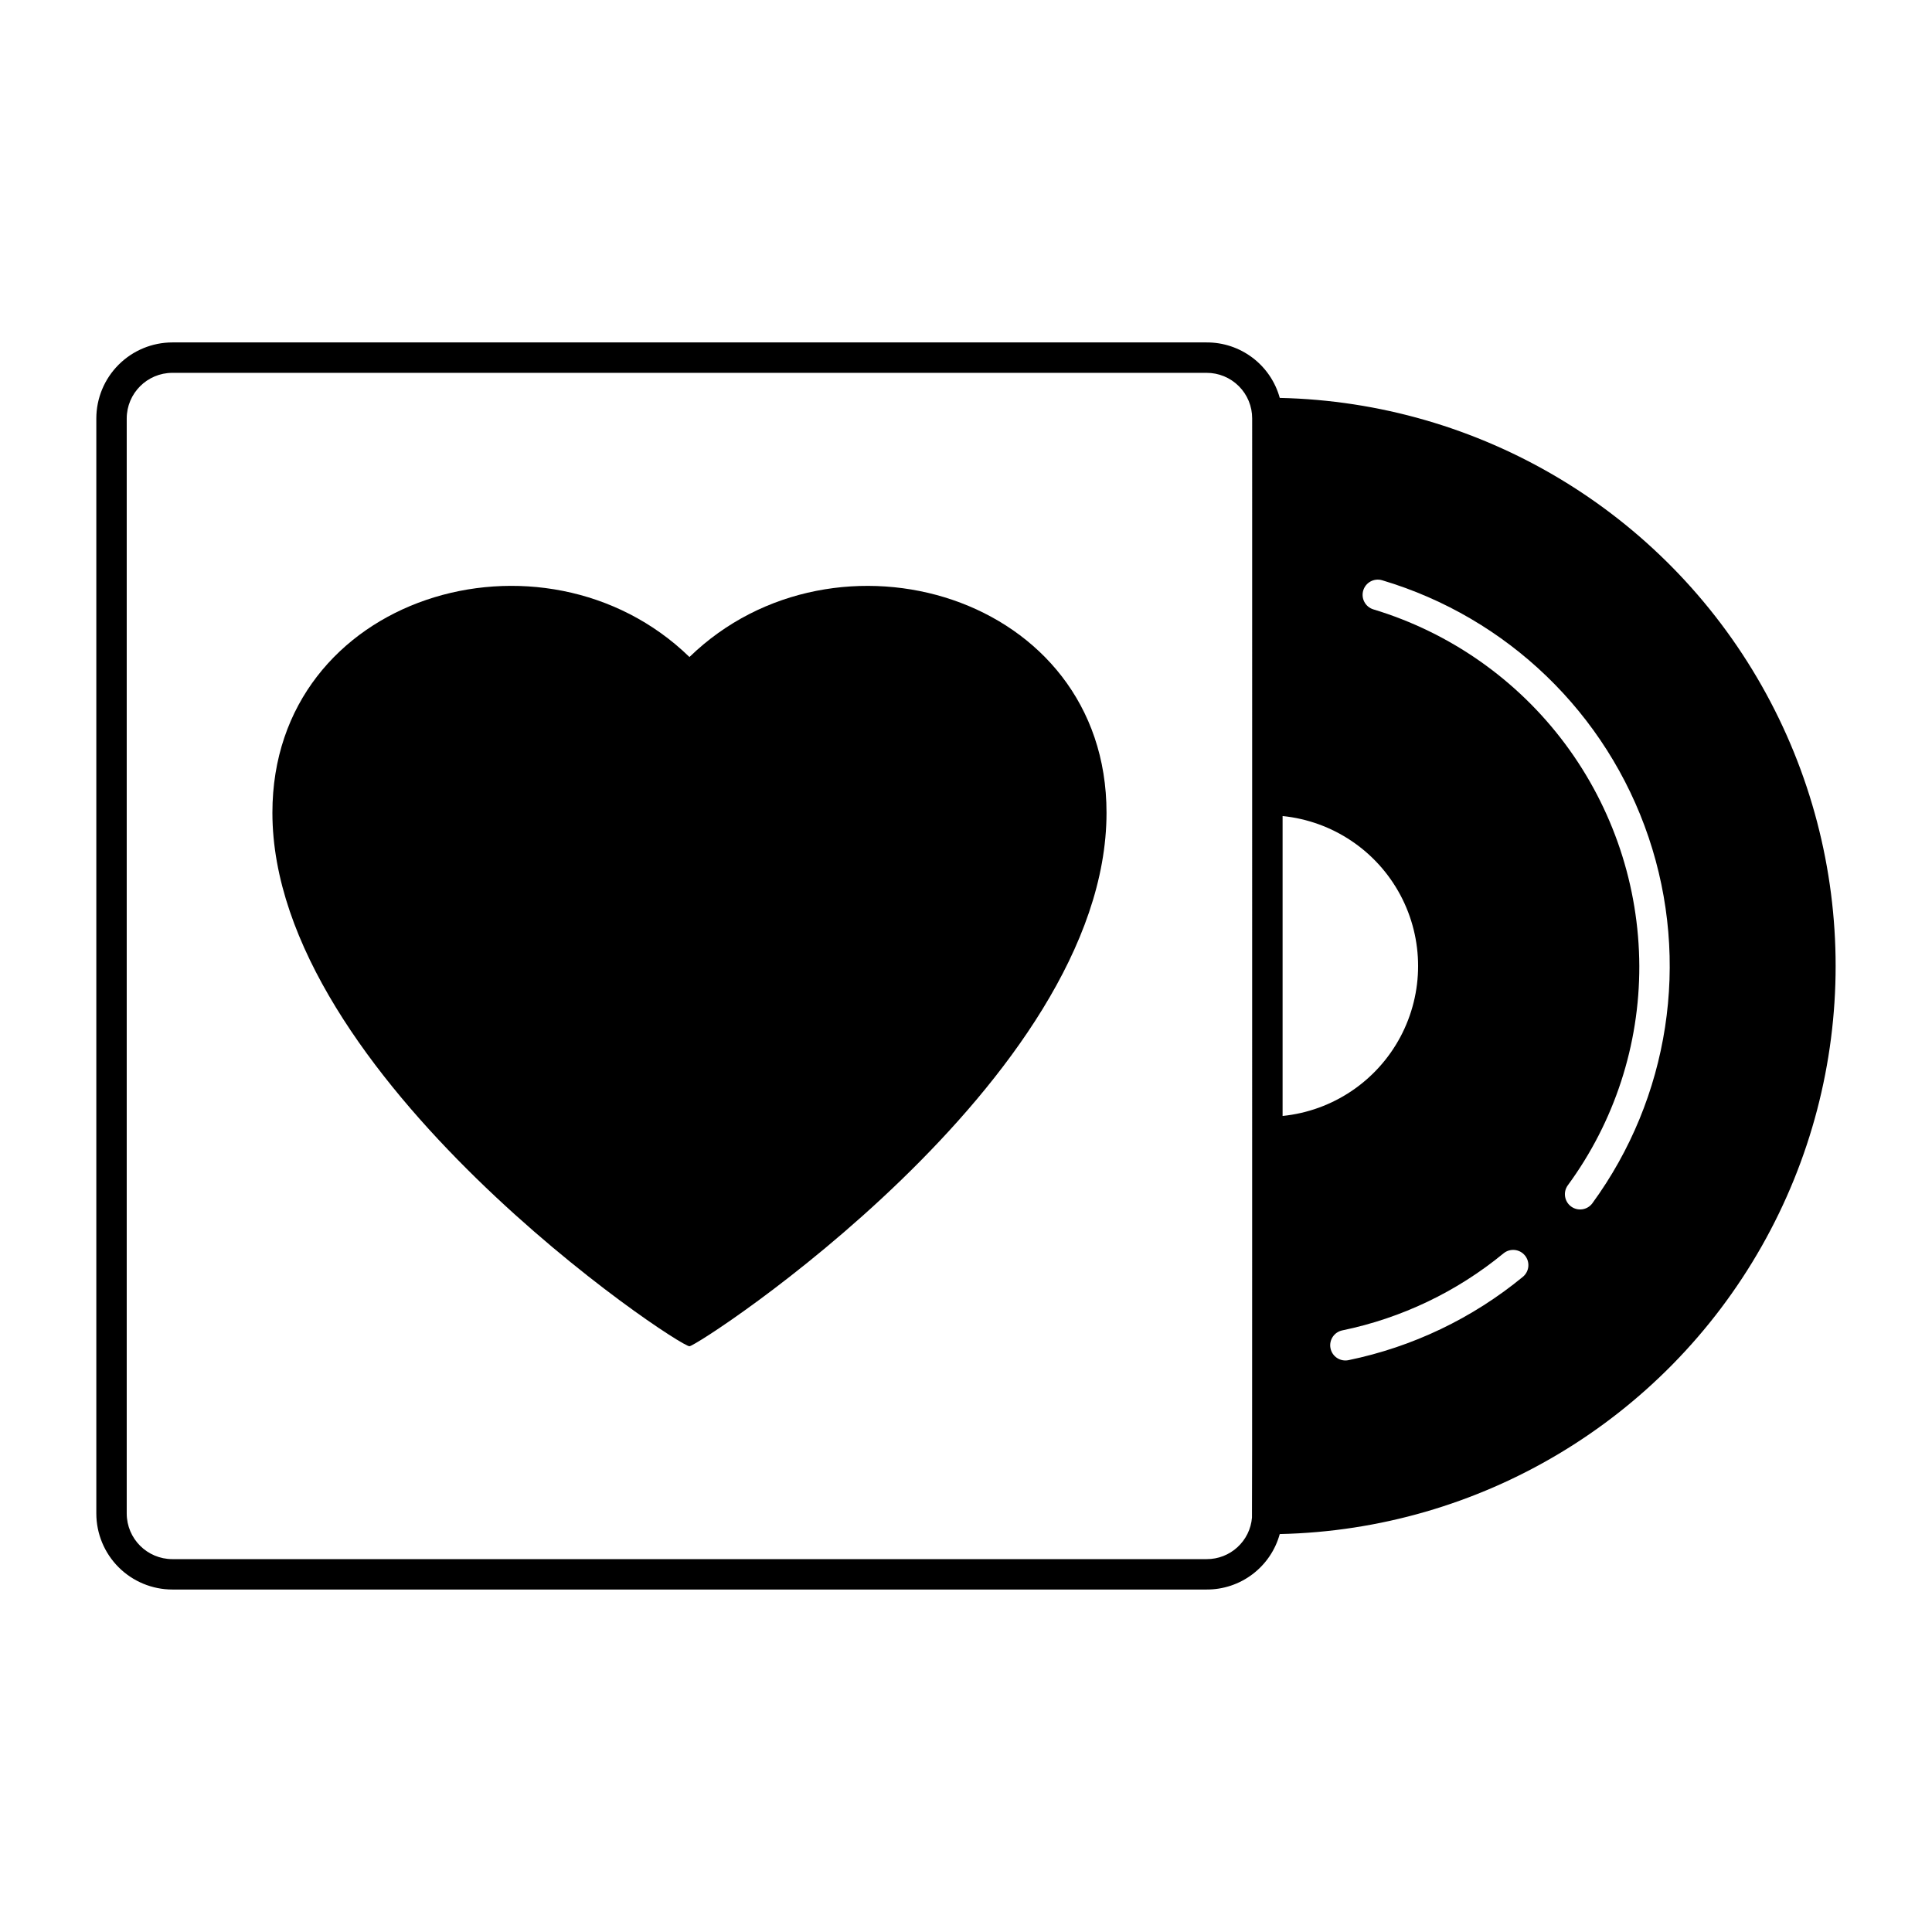 <?xml version="1.0" encoding="UTF-8"?>
<!-- Uploaded to: ICON Repo, www.svgrepo.com, Generator: ICON Repo Mixer Tools -->
<svg fill="#000000" width="800px" height="800px" version="1.1" viewBox="144 144 512 512" xmlns="http://www.w3.org/2000/svg">
 <g>
  <path d="m326.71 318.11c-38.648-37.543-110.52-16.562-110.52 41.27 0 69.941 107.36 141.39 110.52 141.39 2.324 0 110.53-70.422 110.53-141.39 0-57.805-71.863-78.824-110.53-41.262z"/>
  <path d="m483.15 249.45c-1.168-4.246-3.699-7.984-7.207-10.641-3.508-2.66-7.793-4.086-12.195-4.062h-274.07c-5.344 0.004-10.465 2.129-14.246 5.91-3.777 3.777-5.902 8.898-5.906 14.242v290.19c0.004 5.344 2.129 10.469 5.906 14.246 3.781 3.777 8.902 5.902 14.246 5.906h274.07-0.004c4.402 0.023 8.688-1.402 12.191-4.062 3.508-2.656 6.043-6.394 7.211-10.637 53.008-1.152 101.51-30.094 127.68-76.203 26.18-46.105 26.18-102.58 0-148.69-26.176-46.109-74.672-75.051-127.68-76.199zm-7.359 296.69c-0.504 6.266-5.758 11.082-12.043 11.047h-274.07c-6.676-0.008-12.086-5.418-12.094-12.094v-290.19c0.008-6.676 5.418-12.086 12.094-12.094h274.07-0.004c3.211-0.012 6.293 1.262 8.562 3.531 2.269 2.269 3.543 5.352 3.531 8.562-0.012 197.06 0.023 290.51-0.051 291.24zm8.109-185.88c13.246 1.344 24.949 9.199 31.215 20.945 6.262 11.746 6.262 25.844 0 37.59-6.266 11.746-17.969 19.602-31.215 20.945zm63.695 122.1c-13.391 11.016-29.258 18.598-46.238 22.098-2.18 0.449-4.312-0.957-4.758-3.141-0.445-2.18 0.961-4.309 3.141-4.754 15.691-3.238 30.359-10.246 42.73-20.426 1.723-1.395 4.242-1.141 5.648 0.57 1.41 1.707 1.176 4.234-0.523 5.652zm18.375-19.453v0.004c-1.328 1.762-3.824 2.133-5.606 0.828-1.777-1.301-2.18-3.793-0.902-5.59 12.379-16.855 19.027-37.238 18.973-58.148-0.086-21.223-6.977-41.855-19.664-58.867-12.684-17.012-30.496-29.504-50.812-35.641-2.117-0.645-3.32-2.879-2.688-5.004 0.629-2.121 2.856-3.34 4.981-2.723 33.223 9.883 59.566 35.293 70.648 68.137 11.078 32.84 5.512 69.016-14.93 97.008z"/>
 </g>
</svg>